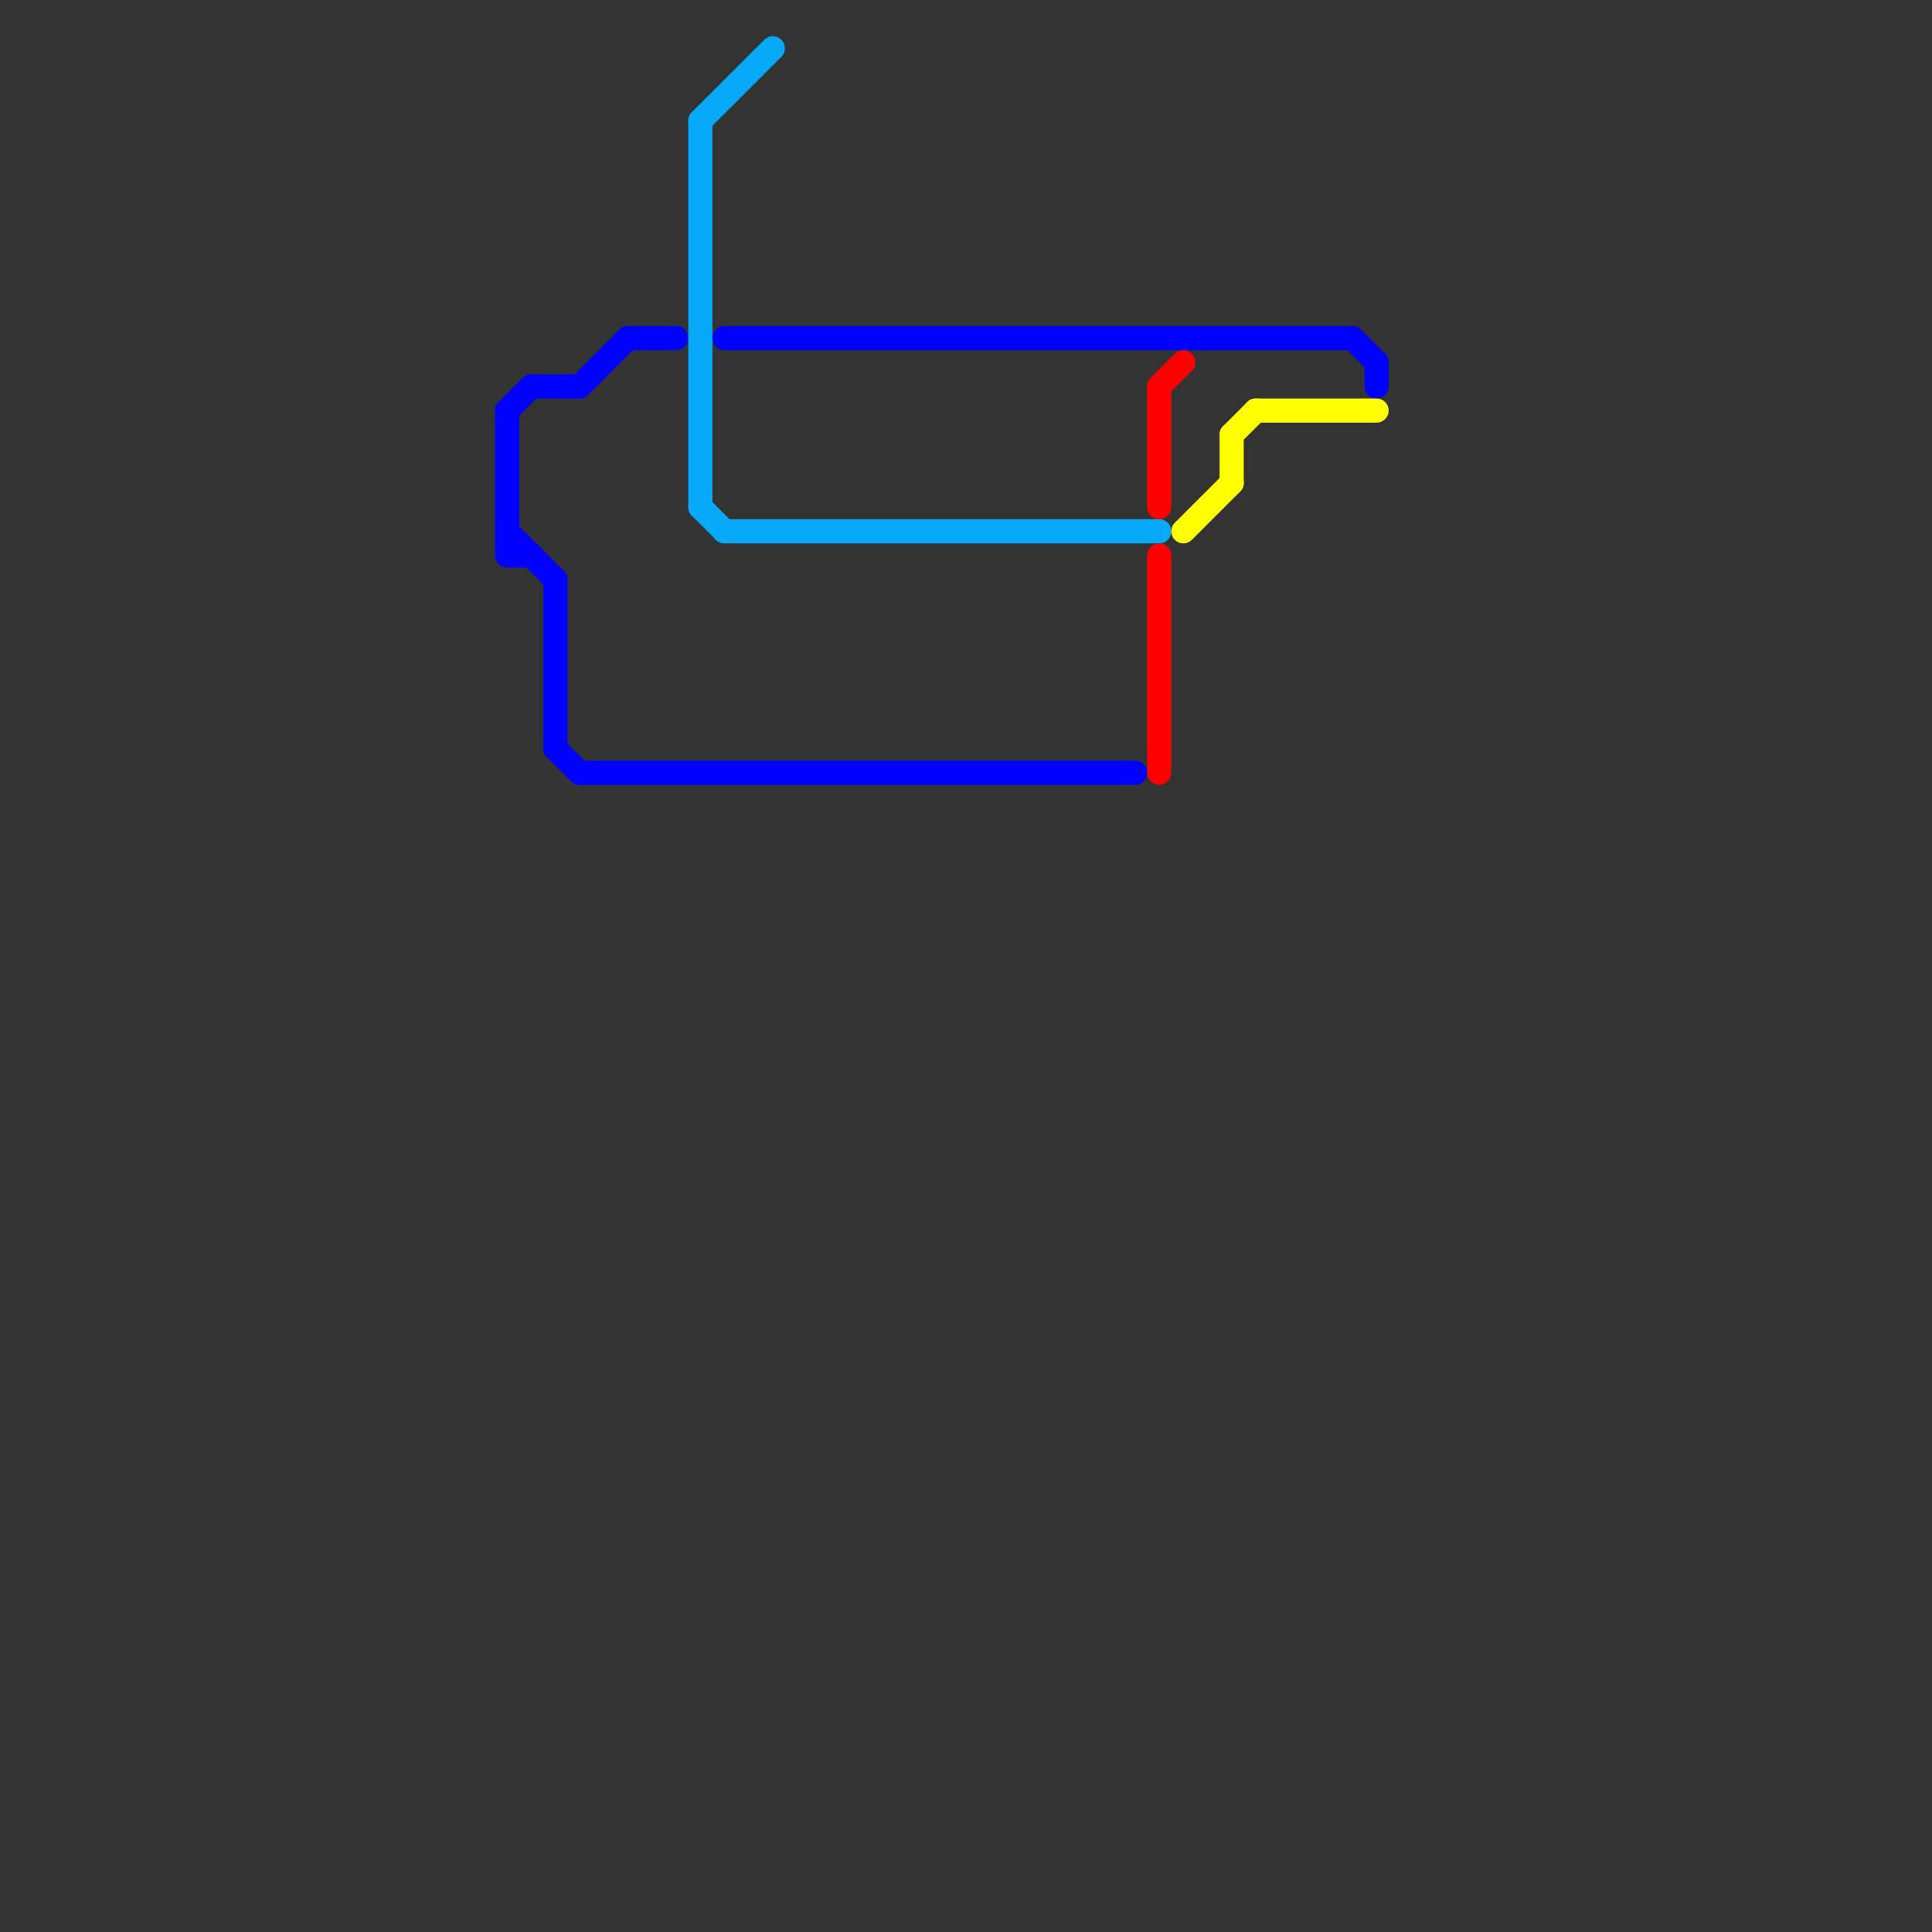 
<svg version="1.1" xmlns="http://www.w3.org/2000/svg" viewBox="0 0 80 80">
<rect x="0" y="0" width="80" height="80" fill="#333333" stroke="none"/>
<style>text { font: 1px Helvetica; font-weight: 600; white-space: pre; dominant-baseline: central; } line { stroke-width: 1; fill: none; stroke-linecap: round; stroke-linejoin: round; } .c0 { stroke: #0000ff } .c1 { stroke: #07aaf8 } .c2 { stroke: #ff0000 } .c3 { stroke: #ffff00 }</style><defs><g id="wm-xf"><circle r="1.2" fill="#000"/><circle r="0.9" fill="#fff"/><circle r="0.6" fill="#000"/><circle r="0.3" fill="#fff"/></g><g id="wm"><circle r="0.6" fill="#000"/><circle r="0.3" fill="#fff"/></g></defs><line class="c0" x1="21" y1="22" x2="23" y2="24"/><line class="c0" x1="24" y1="16" x2="26" y2="14"/><line class="c0" x1="56" y1="14" x2="57" y2="15"/><line class="c0" x1="26" y1="14" x2="28" y2="14"/><line class="c0" x1="24" y1="32" x2="47" y2="32"/><line class="c0" x1="23" y1="31" x2="24" y2="32"/><line class="c0" x1="30" y1="14" x2="56" y2="14"/><line class="c0" x1="21" y1="17" x2="22" y2="16"/><line class="c0" x1="21" y1="23" x2="22" y2="23"/><line class="c0" x1="21" y1="17" x2="21" y2="23"/><line class="c0" x1="57" y1="15" x2="57" y2="16"/><line class="c0" x1="22" y1="16" x2="24" y2="16"/><line class="c0" x1="23" y1="24" x2="23" y2="31"/><line class="c1" x1="30" y1="22" x2="48" y2="22"/><line class="c1" x1="29" y1="5" x2="32" y2="2"/><line class="c1" x1="29" y1="5" x2="29" y2="21"/><line class="c1" x1="29" y1="21" x2="30" y2="22"/><line class="c2" x1="48" y1="16" x2="48" y2="21"/><line class="c2" x1="48" y1="23" x2="48" y2="32"/><line class="c2" x1="48" y1="16" x2="49" y2="15"/><line class="c3" x1="51" y1="18" x2="52" y2="17"/><line class="c3" x1="51" y1="18" x2="51" y2="20"/><line class="c3" x1="52" y1="17" x2="57" y2="17"/><line class="c3" x1="49" y1="22" x2="51" y2="20"/>
</svg>

